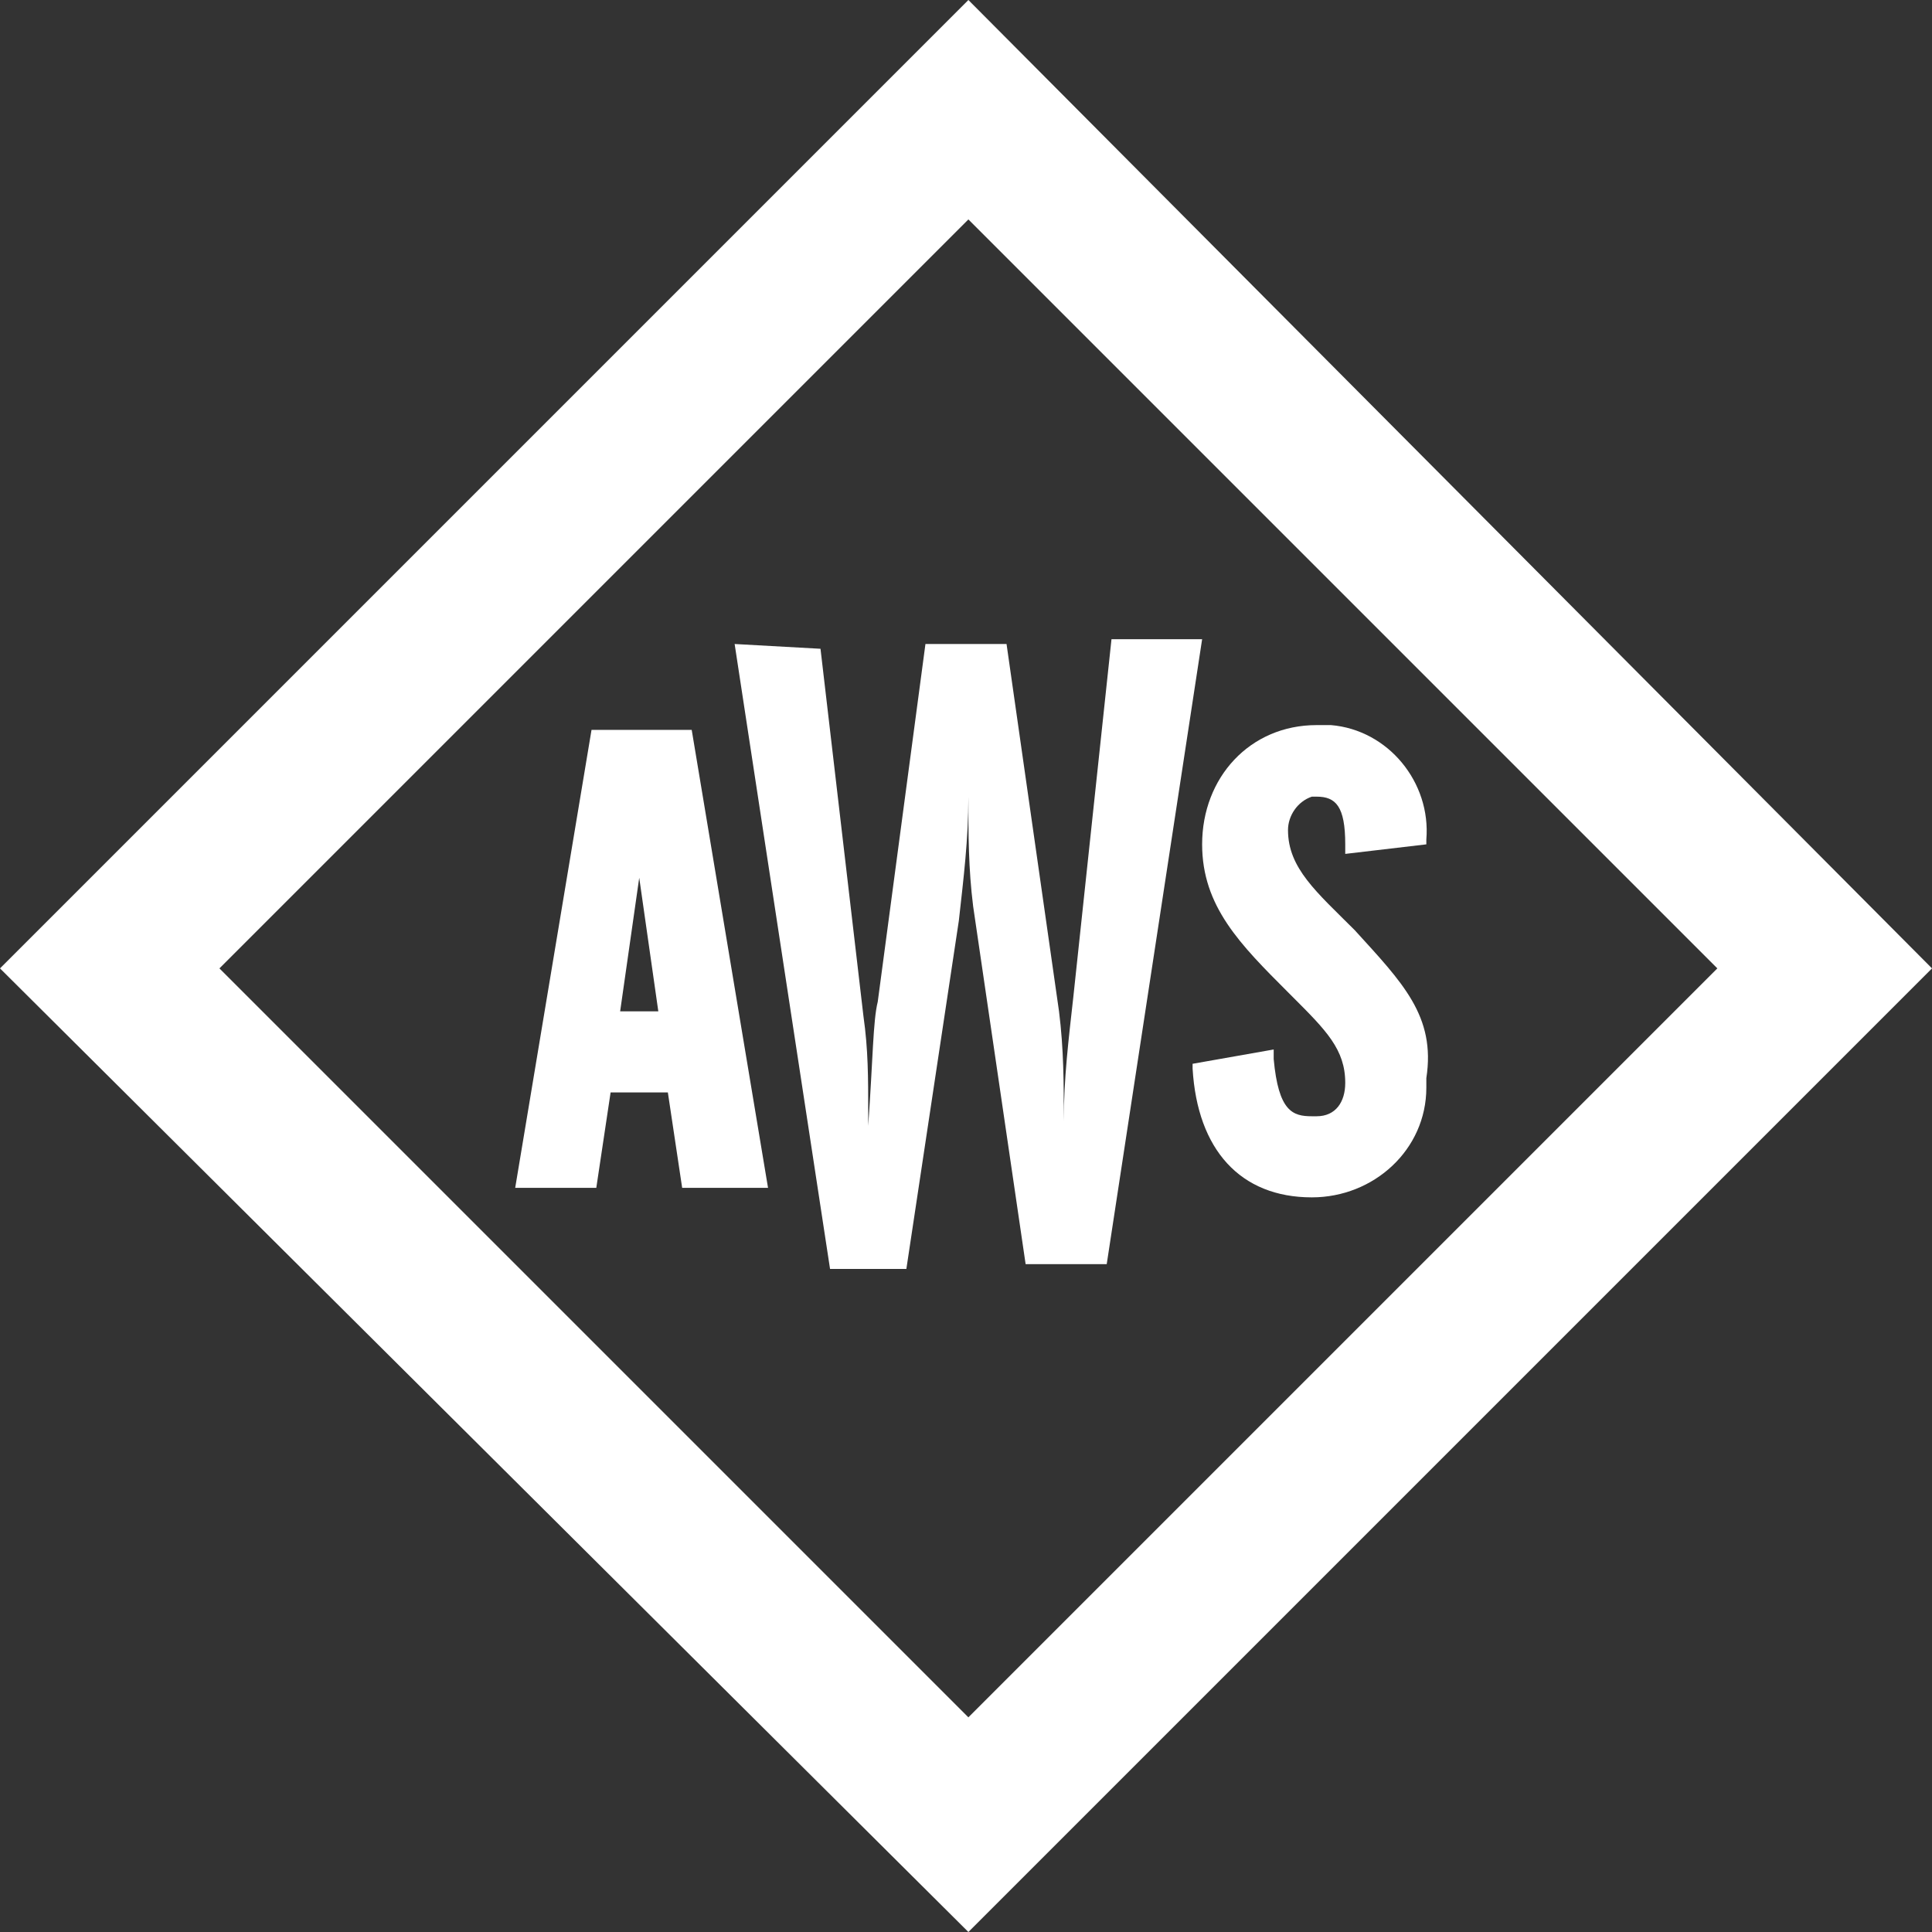 <?xml version="1.0" encoding="UTF-8"?><svg xmlns="http://www.w3.org/2000/svg" viewBox="0 0 40.5 40.5"><rect x="0" y="0" width="40.5" height="40.5" fill="#333333" stroke="none"/><defs><style>.icon-fill-light{fill:#ffffff;}</style></defs><g><path class="icon-fill-light" d="M14.5,15.3h-2.1l-1.6,9.6h1.7l0.3-2H14l0.3,2h1.8L14.5,15.3z M13.8,21.2H13l0.4-2.8L13.8,21.2z"/><path class="icon-fill-light" d="M17.2,13.6l0.9,7.7c0.1,0.7,0.1,1.3,0.1,2v0.3c0.1-1.4,0.1-2.2,0.2-2.6l1-7.5h1.7l1.1,7.7 c0.1,0.8,0.1,1.5,0.1,2.3c0-0.9,0.1-1.7,0.2-2.6l0.8-7.5h1.9l-2,13.1h-1.7L20.4,19c-0.1-0.8-0.1-1.5-0.1-2.3c0,0.9-0.1,1.7-0.2,2.6 L19,26.6h-1.6l-2-13.1L17.2,13.6z"/><path class="icon-fill-light" d="M28.4,19.5L28.4,19.5c-0.8-0.8-1.4-1.3-1.4-2.1c0-0.3,0.2-0.6,0.5-0.7h0.1c0.4,0,0.6,0.2,0.6,1v0.2l1.7-0.2 v-0.1c0.1-1.2-0.8-2.3-2-2.4c-0.1,0-0.1,0-0.2,0h-0.1c-1.4,0-2.4,1.1-2.4,2.5l0,0c0,1.3,0.8,2.1,1.8,3.1l0.1,0.1 c0.7,0.7,1.1,1.1,1.1,1.8c0,0.4-0.2,0.7-0.6,0.7h-0.1c-0.4,0-0.7-0.1-0.8-1.2V22L25,22.3v0.1c0.1,1.7,1,2.7,2.5,2.7 c1.3,0,2.4-1,2.4-2.3c0,0,0,0,0,0v-0.2C30.1,21.3,29.4,20.6,28.4,19.5"/><path class="icon-fill-light" d="M20.3,0L0,20.3l20.3,20.2l20.2-20.2L20.3,0z M20.3,36L4.6,20.3L20.3,4.6L36,20.3L20.3,36z"/></g></svg>